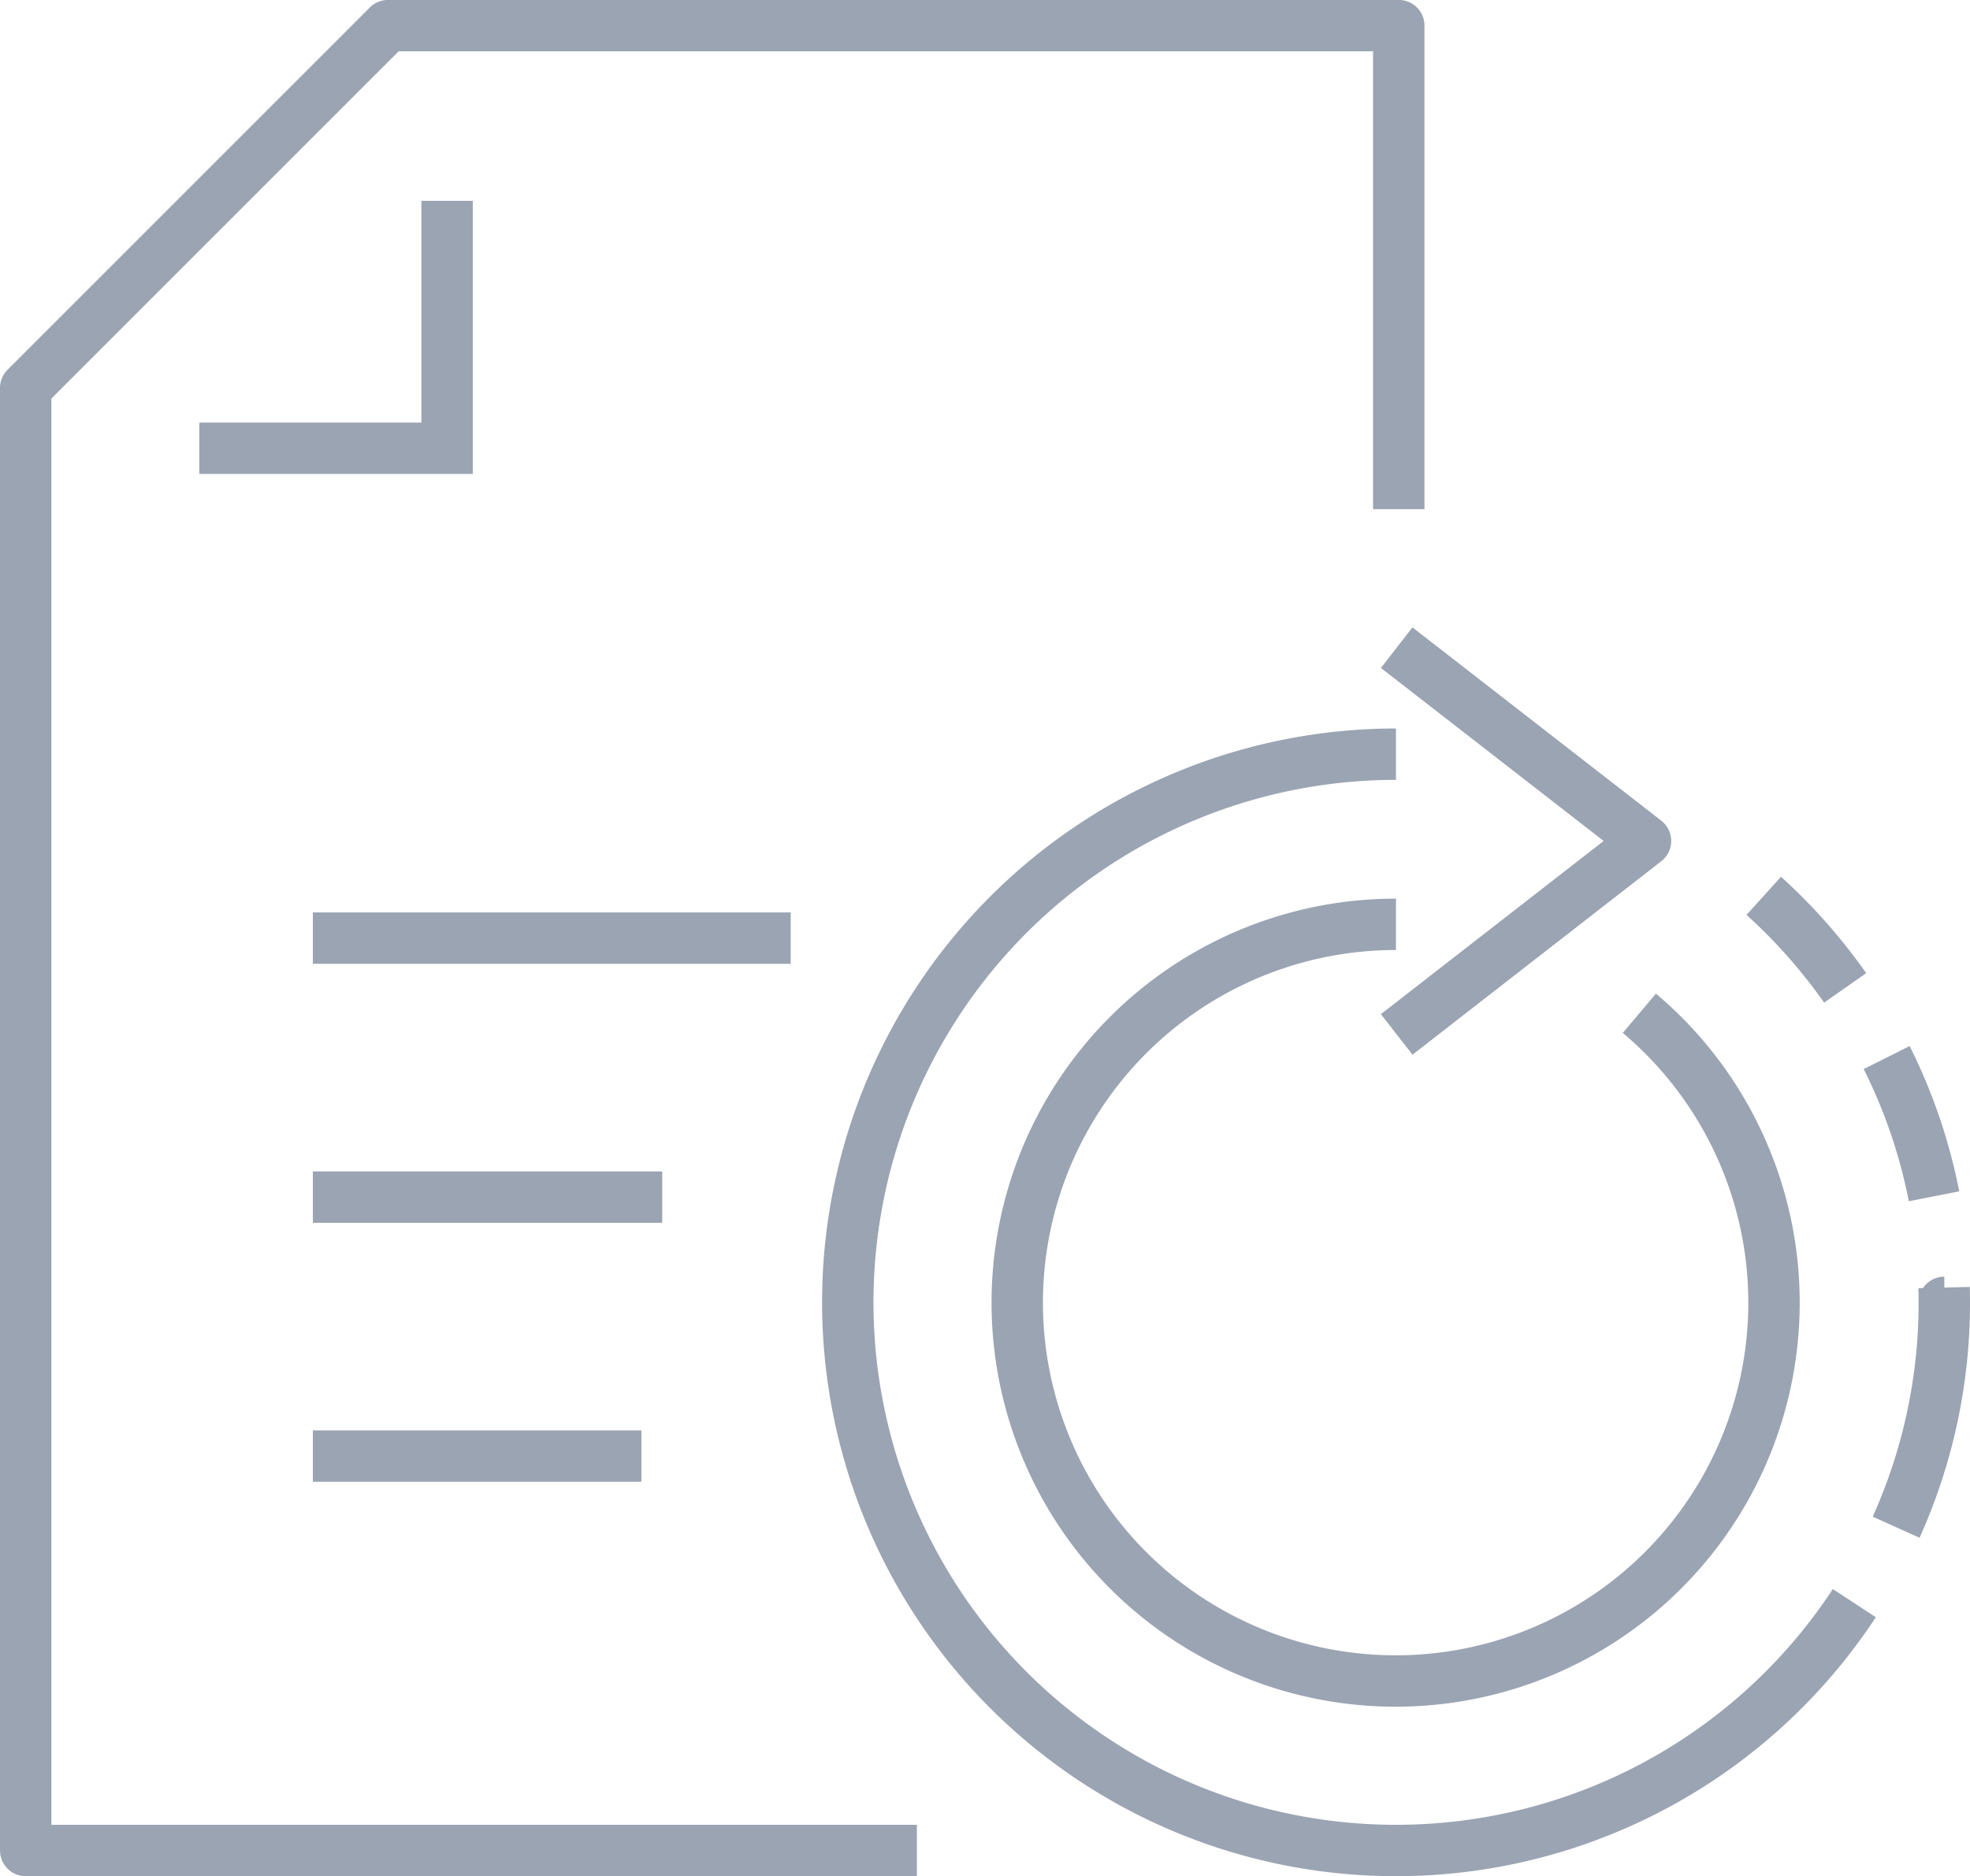 <svg xmlns="http://www.w3.org/2000/svg" width="76.669" height="73.027" viewBox="0 0 76.669 73.027">
  <g id="Group_124513" data-name="Group 124513" transform="translate(1 1)" opacity="0.6">
    <path id="Path_86622" data-name="Path 86622" d="M43.543,20.439l9.683,7.523-9.683,7.531" transform="translate(9.814 3.77)" fill="none" stroke="#596780" stroke-linejoin="round" stroke-width="2"/>
    <g id="Group_124512" data-name="Group 124512" transform="translate(0 0)">
      <g id="Group_124514" data-name="Group 124514">
        <path id="Path_86623" data-name="Path 86623" d="M46.571,28.975a14.726,14.726,0,1,0,9.473,3.462" transform="translate(6.757 6.003)" fill="none" stroke="#596780" stroke-linejoin="round" stroke-width="2"/>
        <path id="Path_86624" data-name="Path 86624" d="M47.945,23.725A21.336,21.336,0,1,0,65.784,56.769" transform="translate(5.383 4.63)" fill="none" stroke="#596780" stroke-linejoin="round" stroke-width="2"/>
        <path id="Path_86625" data-name="Path 86625" d="M60.817,40.182c.005.191.008.384.008.575a21.232,21.232,0,0,1-1.875,8.752" transform="translate(13.844 8.935)" fill="none" stroke="#596780" stroke-linejoin="round" stroke-width="2"/>
        <path id="Path_86626" data-name="Path 86626" d="M58.658,33.085a21.171,21.171,0,0,1,1.843,5.4" transform="translate(13.768 7.078)" fill="none" stroke="#596780" stroke-linejoin="round" stroke-width="2"/>
        <path id="Path_86627" data-name="Path 86627" d="M54.866,28.095a21.417,21.417,0,0,1,3.168,3.584" transform="translate(12.776 5.773)" fill="none" stroke="#596780" stroke-linejoin="round" stroke-width="2"/>
        <path id="Path_86628" data-name="Path 86628" d="M35.934,72.277H1.25V15.348l14.1-14.1H54.688V20.068" transform="translate(-1.25 -1.25)" fill="none" stroke="#596780" stroke-linejoin="round" stroke-width="2"/>
        <path id="Path_86629" data-name="Path 86629" d="M16.249,6.653v9.631H6.607" transform="translate(0.151 0.164)" fill="none" stroke="#596780" stroke-width="2"/>
        <line id="Line_5203" data-name="Line 5203" x2="18.597" transform="translate(11.176 35.514)" fill="none" stroke="#596780" stroke-width="2"/>
        <line id="Line_5204" data-name="Line 5204" x2="13.596" transform="translate(11.176 45.595)" fill="none" stroke="#596780" stroke-width="2"/>
        <line id="Line_5205" data-name="Line 5205" x2="12.785" transform="translate(11.176 55.676)" fill="none" stroke="#596780" stroke-width="2"/>
      </g>
    </g>
  </g>
</svg>
